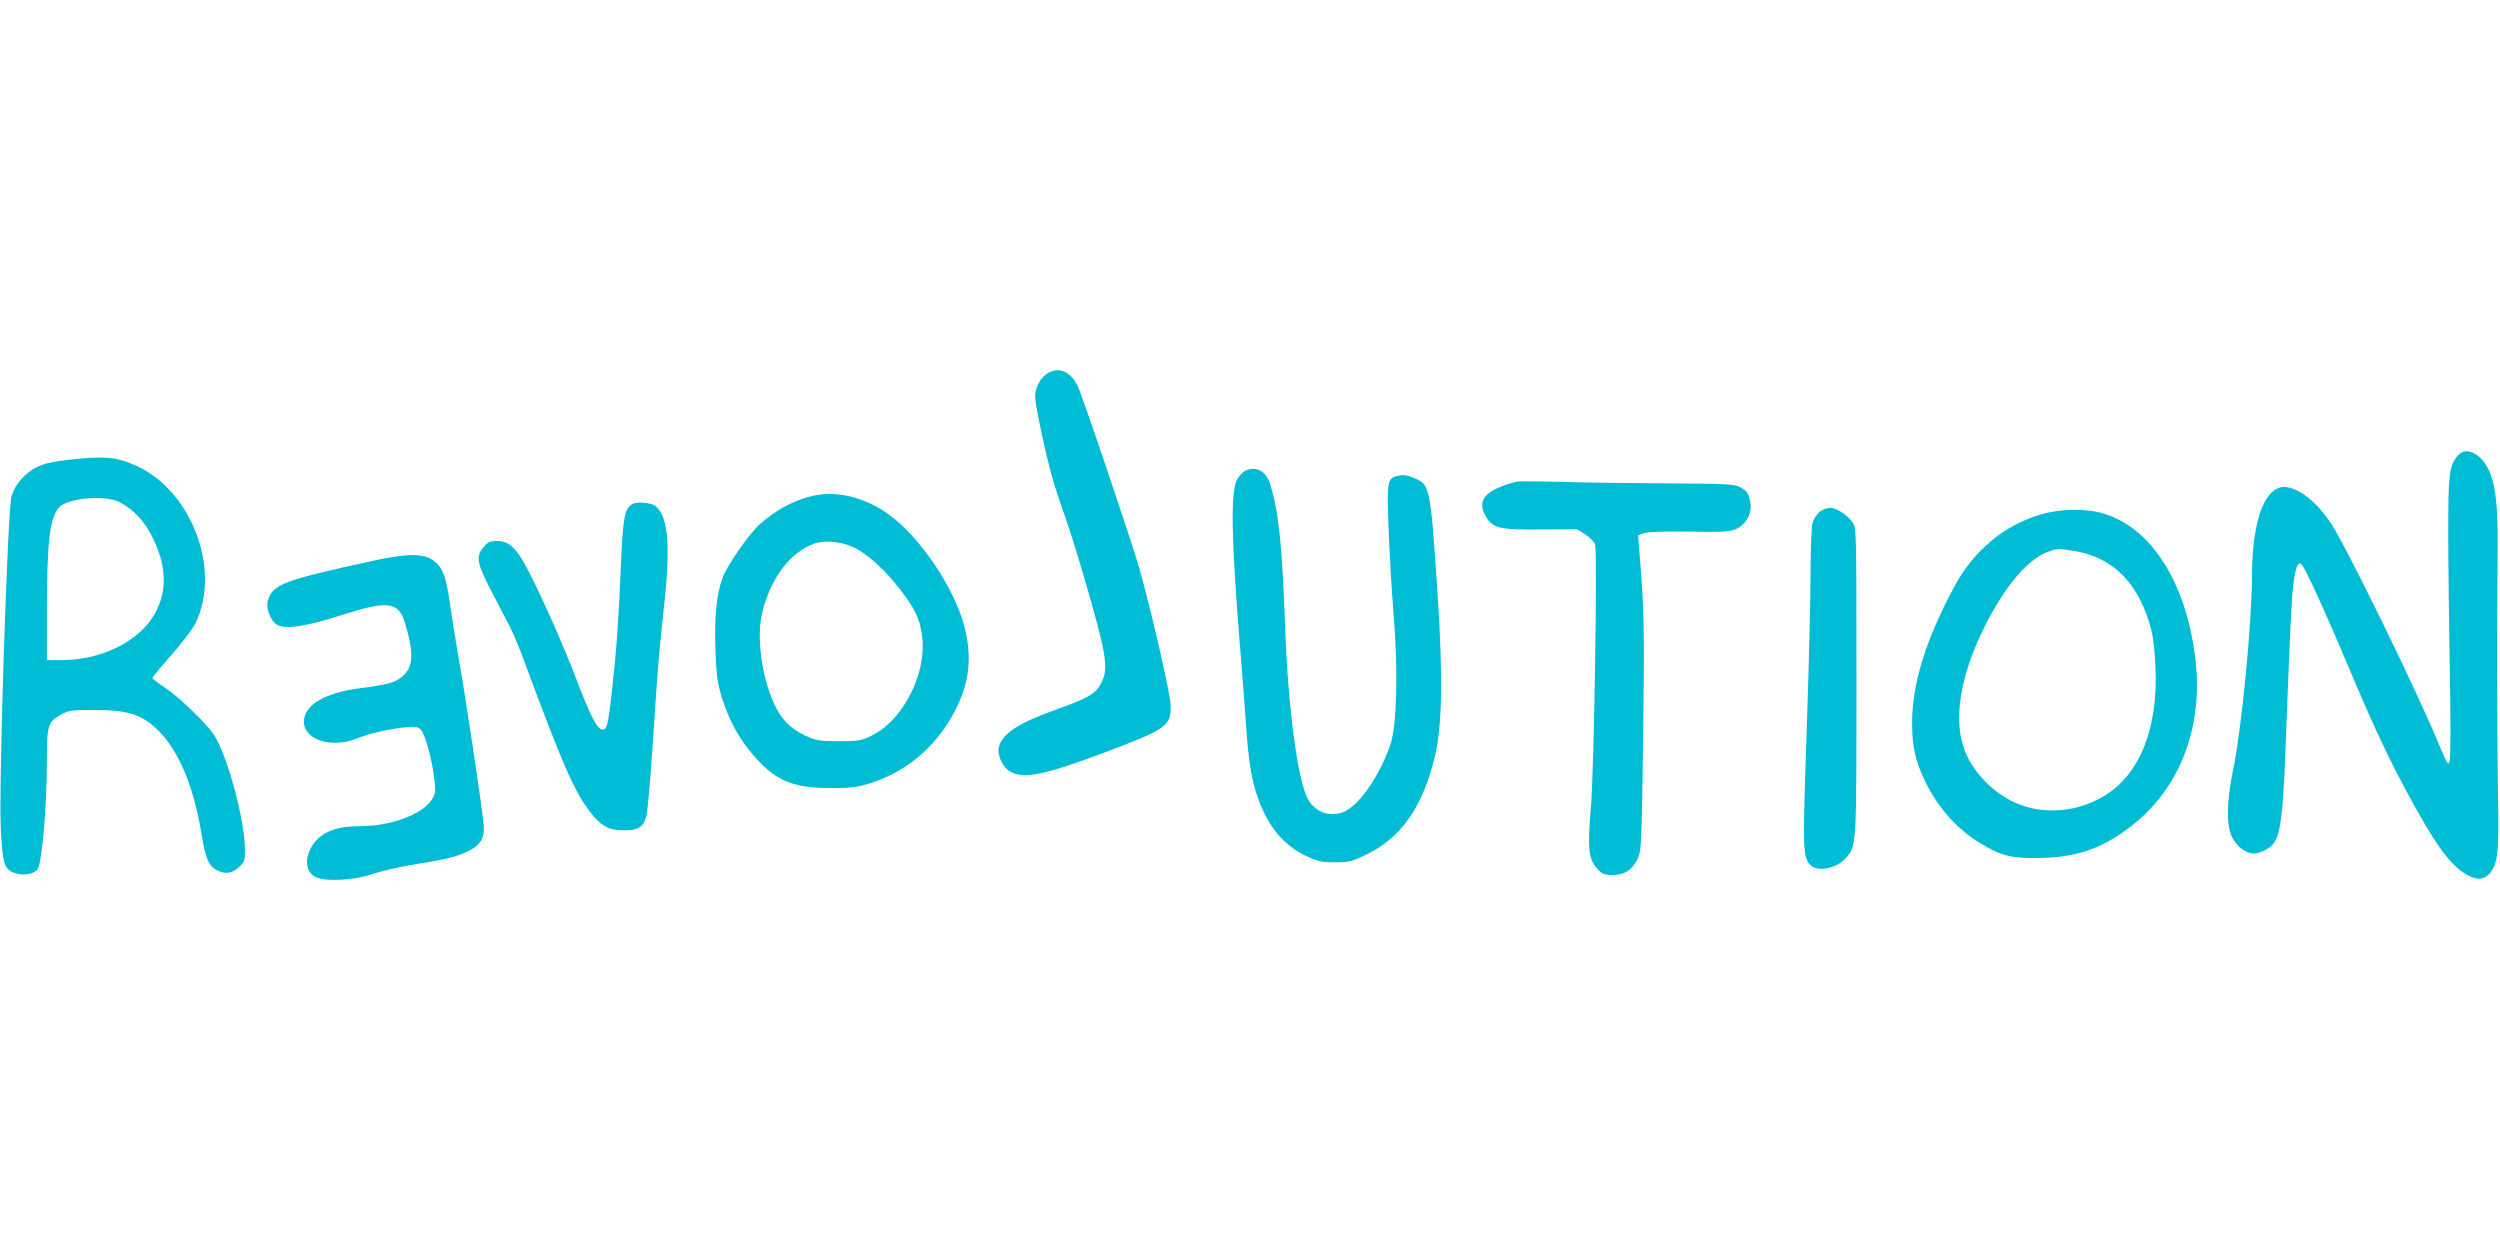 <?xml version="1.0" standalone="no"?>
<!DOCTYPE svg PUBLIC "-//W3C//DTD SVG 20010904//EN"
 "http://www.w3.org/TR/2001/REC-SVG-20010904/DTD/svg10.dtd">
<svg version="1.0" xmlns="http://www.w3.org/2000/svg"
 width="1280pt" height="640pt" viewBox="0 0 1280 640"
 preserveAspectRatio="xMidYMid meet">
<g transform="translate(0,640) scale(0.1,-0.1)"
fill="#00bcd4" stroke="none">
<path d="M5371 4493 c-41 -21 -71 -74 -71 -123 0 -41 52 -290 86 -409 13 -48
44 -142 69 -211 51 -145 166 -540 189 -652 21 -102 20 -143 -4 -192 -27 -56
-65 -79 -222 -135 -205 -73 -286 -126 -304 -197 -9 -34 15 -92 47 -117 67 -49
170 -31 475 83 339 127 360 142 358 249 -2 59 -100 488 -160 699 -41 143 -296
898 -318 939 -35 69 -91 94 -145 66z"/>
<path d="M12581 4064 c-41 -52 -46 -95 -46 -389 0 -154 4 -473 8 -710 5 -239
4 -443 0 -459 -8 -27 -11 -24 -48 65 -119 290 -496 1061 -568 1161 -70 98
-139 155 -209 172 -114 27 -187 -150 -188 -454 0 -241 -53 -780 -96 -990 -34
-165 -36 -288 -5 -348 23 -46 71 -82 109 -82 35 0 89 28 107 57 30 45 44 155
55 433 27 705 32 800 41 879 12 99 24 130 44 110 19 -19 130 -263 237 -518
117 -279 203 -464 295 -635 145 -270 220 -375 302 -428 56 -35 94 -36 126 -2
43 46 50 106 45 374 -5 276 -6 944 -2 1275 4 300 -21 423 -97 488 -42 35 -83
35 -110 1z"/>
<path d="M344 4045 c-116 -13 -166 -32 -217 -80 -36 -34 -55 -65 -68 -106 -20
-70 -66 -1477 -55 -1699 9 -179 17 -207 64 -227 43 -18 98 -12 123 14 23 23
49 321 49 556 0 186 5 200 70 237 41 23 55 25 170 25 178 0 248 -23 333 -108
103 -103 178 -283 217 -518 22 -133 37 -172 80 -194 43 -22 76 -18 112 14 31
28 33 34 32 93 -1 153 -92 487 -159 586 -42 62 -176 191 -247 239 -38 24 -68
48 -68 52 0 4 45 58 100 120 54 62 110 135 123 164 129 275 -22 672 -304 802
-102 46 -165 52 -355 30z m266 -215 c94 -48 162 -136 206 -267 80 -239 -59
-451 -344 -524 -43 -11 -109 -19 -154 -19 l-78 0 0 268 c1 334 14 451 59 511
38 50 236 69 311 31z"/>
<path d="M6374 3989 c-11 -6 -29 -25 -39 -42 -36 -60 -31 -305 15 -872 11
-126 24 -303 30 -393 13 -185 28 -279 63 -374 51 -142 132 -238 245 -291 58
-27 78 -32 147 -32 74 0 87 4 165 42 176 86 286 245 347 502 37 158 41 402 14
821 -37 557 -39 567 -117 601 -32 15 -56 19 -80 14 -62 -11 -64 -22 -54 -280
5 -126 16 -320 25 -429 24 -278 17 -563 -14 -661 -51 -155 -155 -311 -235
-349 -70 -33 -148 -9 -188 60 -53 91 -103 466 -118 879 -15 418 -32 584 -75
732 -21 71 -73 100 -131 72z"/>
<path d="M7765 3934 c-163 -43 -208 -95 -155 -182 35 -57 70 -65 280 -63 l185
1 43 -27 c24 -16 45 -38 49 -51 12 -49 -5 -1136 -21 -1337 -19 -226 -13 -274
34 -325 23 -25 36 -30 75 -30 62 0 100 24 128 80 21 44 22 54 30 630 7 554 6
641 -20 952 l-6 77 29 11 c18 7 102 10 234 8 186 -3 209 -1 244 16 50 25 79
84 67 138 -11 47 -17 55 -54 75 -28 14 -76 17 -372 18 -187 1 -432 4 -545 8
-113 3 -214 4 -225 1z"/>
<path d="M4140 3856 c-91 -26 -167 -68 -250 -140 -50 -43 -165 -208 -189 -270
-32 -85 -44 -202 -38 -369 4 -127 9 -167 31 -242 34 -112 82 -204 150 -286
119 -144 208 -184 411 -184 97 0 134 4 195 23 190 59 345 190 439 372 70 135
87 256 56 402 -40 192 -208 456 -371 586 -135 107 -295 147 -434 108z m236
-261 c69 -34 159 -117 234 -215 76 -99 97 -144 110 -229 30 -191 -93 -437
-258 -518 -52 -25 -67 -28 -167 -28 -100 0 -116 3 -171 28 -78 36 -125 85
-162 167 -65 144 -90 346 -58 470 45 174 141 301 263 346 54 20 142 12 209
-21z"/>
<path d="M3237 3819 c-39 -23 -48 -73 -58 -313 -10 -262 -23 -441 -45 -636
-21 -186 -26 -205 -49 -205 -27 0 -61 66 -134 257 -66 173 -169 406 -243 550
-61 120 -100 158 -162 158 -37 0 -48 -5 -70 -31 -41 -48 -35 -82 40 -226 37
-71 80 -153 95 -183 16 -30 49 -109 73 -175 197 -532 258 -672 342 -778 46
-59 85 -83 139 -87 97 -7 130 11 145 75 9 39 27 271 50 635 6 96 22 276 36
400 39 342 28 493 -40 549 -22 18 -97 24 -119 10z"/>
<path d="M9317 3780 c-15 -12 -31 -38 -37 -58 -5 -20 -10 -138 -10 -262 0
-124 -9 -488 -20 -809 -21 -611 -20 -641 21 -682 35 -35 133 -15 179 37 56 64
55 52 55 906 0 782 0 787 -21 815 -29 39 -82 73 -114 73 -15 0 -39 -9 -53 -20z"/>
<path d="M10449 3766 c-188 -55 -342 -184 -441 -366 -148 -274 -218 -500 -218
-702 0 -119 16 -192 64 -293 66 -137 161 -246 281 -320 110 -67 160 -80 300
-78 198 2 332 49 484 169 246 194 363 507 321 854 -48 388 -223 665 -468 740
-90 28 -222 26 -323 -4z m171 -187 c201 -32 335 -169 396 -409 8 -30 17 -113
20 -185 15 -326 -88 -569 -285 -673 -126 -68 -276 -80 -403 -34 -126 45 -242
158 -289 280 -60 156 -23 384 102 633 104 209 222 348 328 385 45 16 51 16
131 3z"/>
<path d="M1920 3531 c-477 -104 -524 -122 -549 -208 -11 -38 16 -106 50 -123
41 -23 153 -6 322 49 239 77 297 71 329 -34 49 -160 46 -230 -14 -280 -36 -30
-73 -41 -218 -59 -179 -24 -284 -87 -284 -171 0 -93 141 -138 271 -86 66 26
162 48 245 57 53 5 67 3 81 -10 23 -23 55 -138 69 -241 10 -83 10 -86 -14
-123 -49 -73 -209 -132 -363 -132 -104 0 -172 -20 -218 -65 -68 -66 -74 -164
-12 -195 50 -25 194 -18 289 14 43 15 133 36 200 47 183 30 226 40 284 67 73
33 95 69 88 142 -8 91 -94 663 -126 840 -16 91 -36 217 -45 280 -20 145 -37
193 -82 227 -52 40 -131 41 -303 4z"/>
</g>
</svg>
